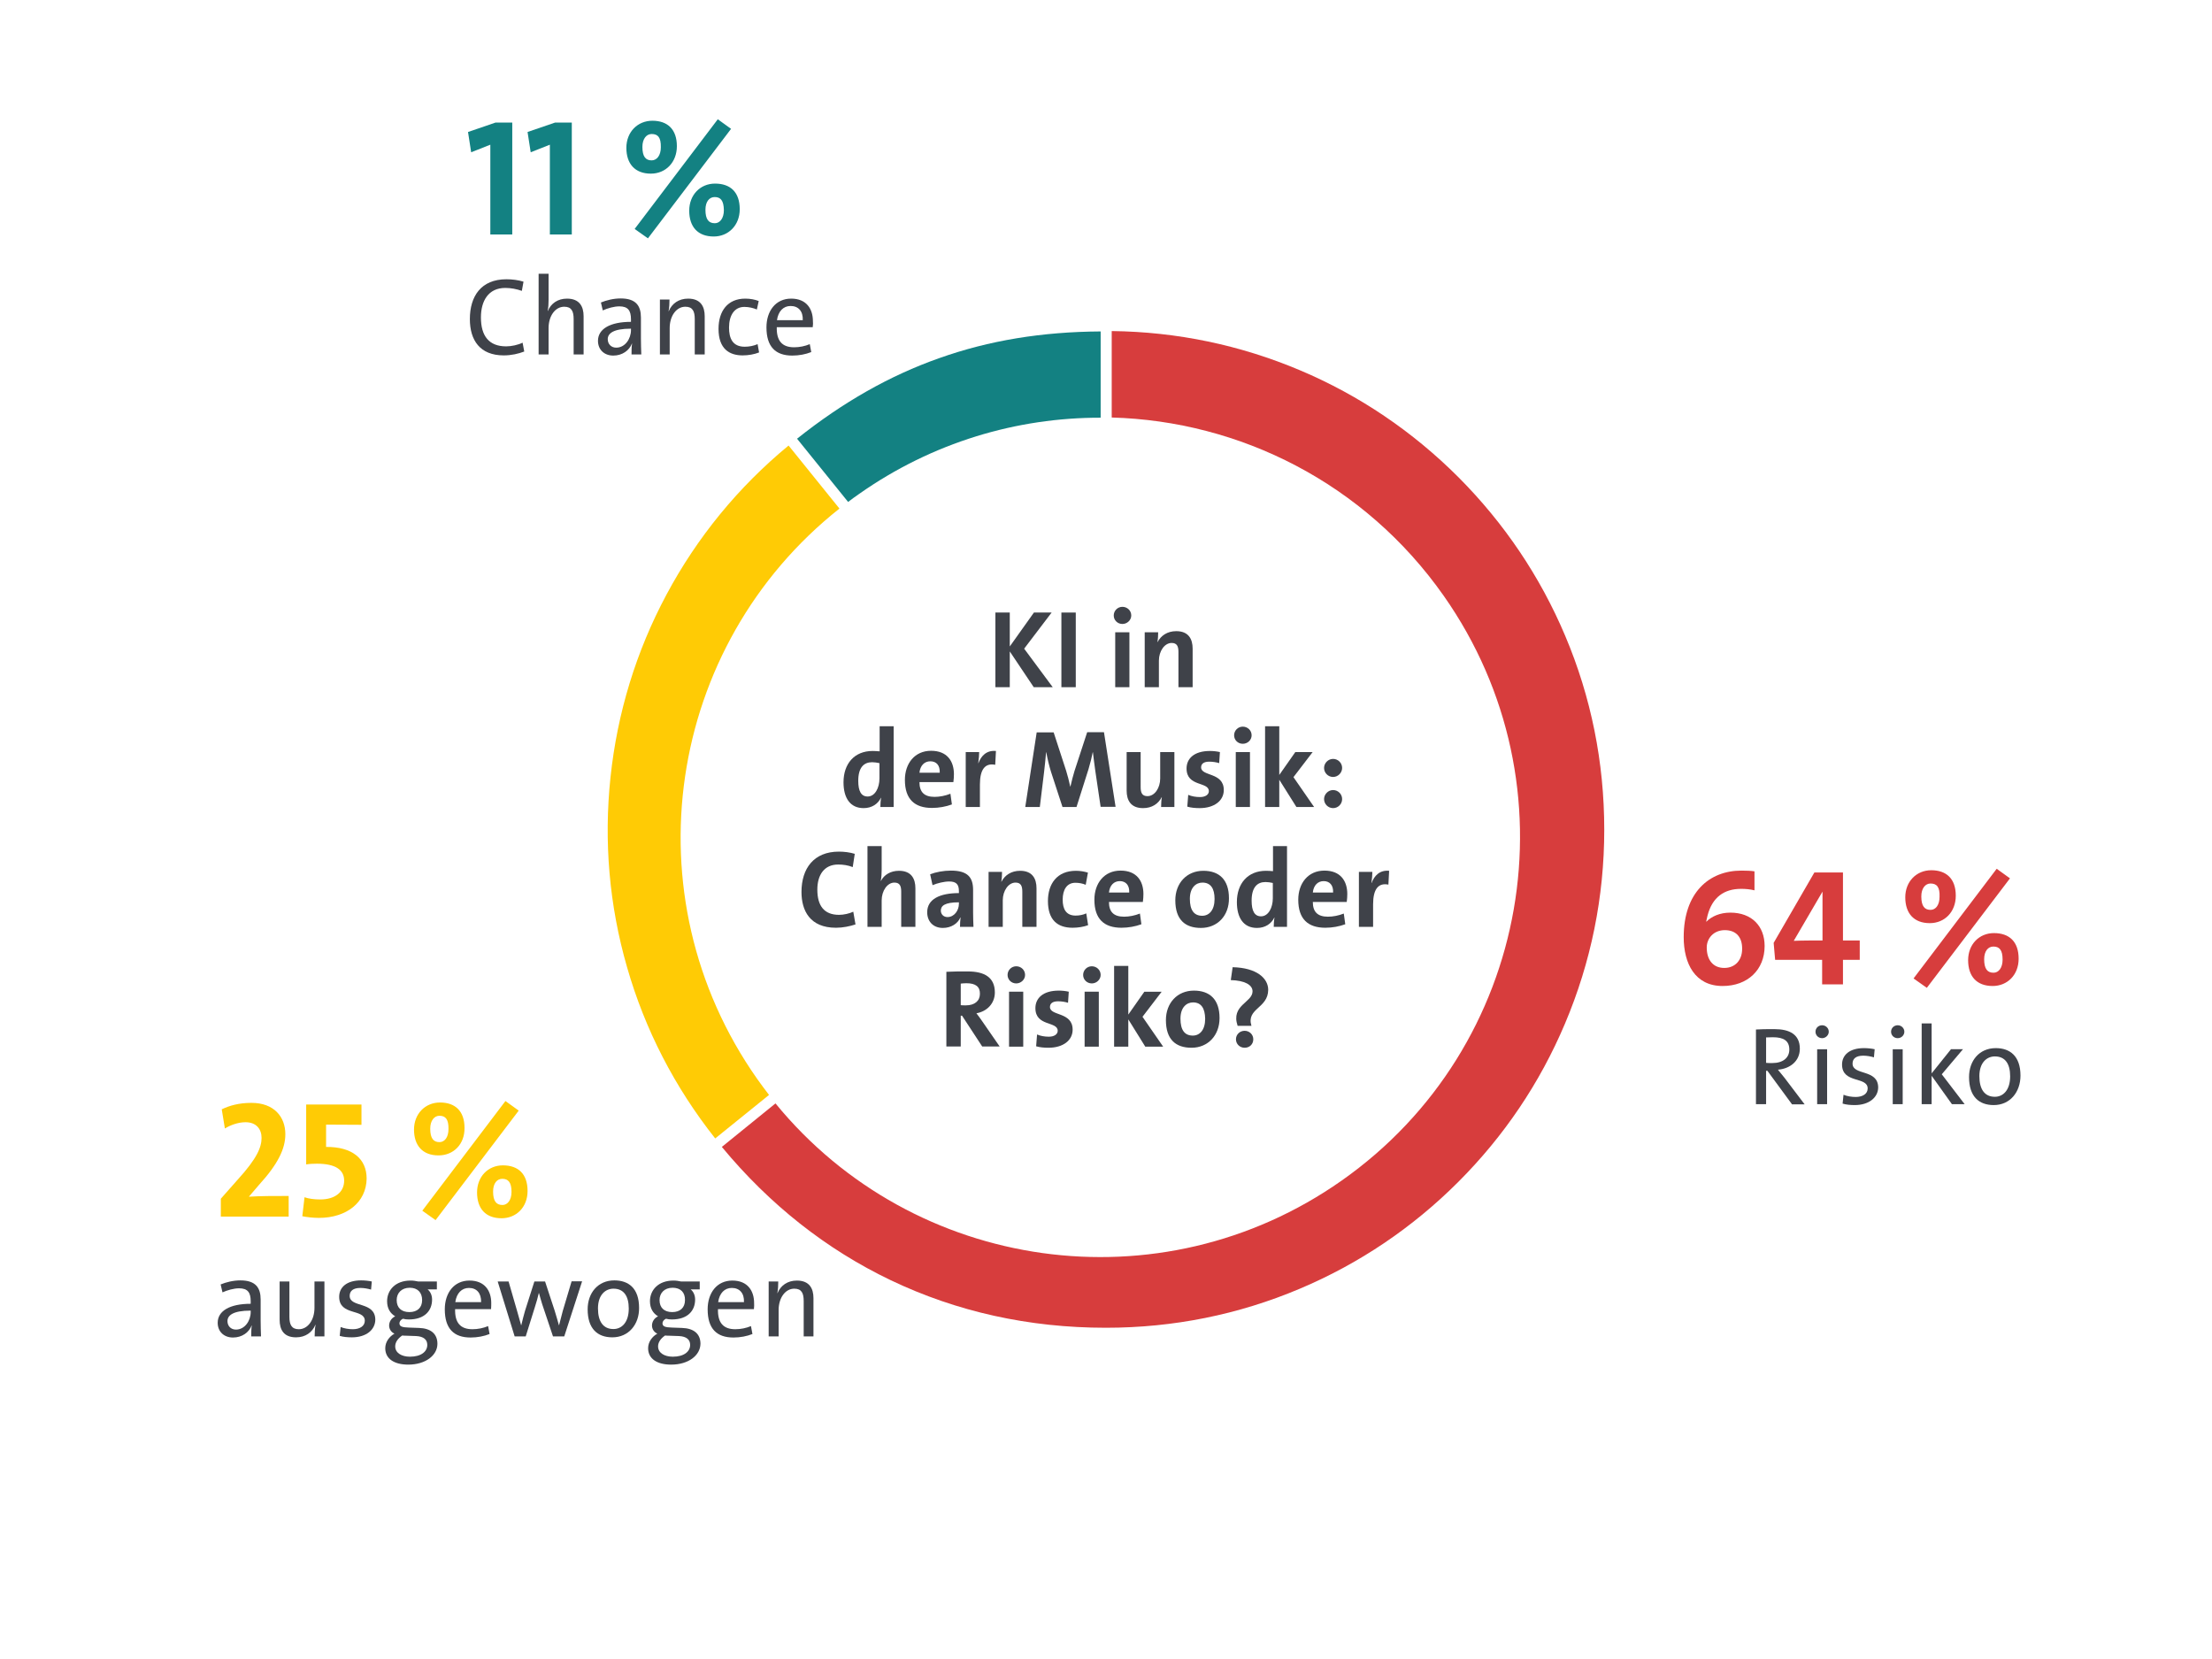 <?xml version="1.0" encoding="UTF-8"?> <svg xmlns="http://www.w3.org/2000/svg" xmlns:xlink="http://www.w3.org/1999/xlink" version="1.1" x="0px" y="0px" viewBox="0 0 1200 900" style="enable-background:new 0 0 1200 900;" xml:space="preserve"> <style type="text/css"> .st0{fill:#FFFFFF;} .st1{fill:#D8DBE1;} .st2{fill:#614E8B;} .st3{clip-path:url(#SVGID_00000021809933455669193570000011755133606963787656_);} .st4{opacity:0.1;} .st5{fill:#676F7E;} .st6{clip-path:url(#SVGID_00000050641633210637106170000015781924055285491364_);} .st7{fill:#138182;} .st8{clip-path:url(#SVGID_00000173847546603590785670000017650064758039824052_);} .st9{fill:#3F4249;} .st10{clip-path:url(#SVGID_00000006699177137084929040000001990589125658500790_);} .st11{fill:none;stroke:#138182;stroke-width:9.242;stroke-miterlimit:10;} .st12{fill:none;stroke:#614E8B;stroke-width:7.701;stroke-miterlimit:10;} .st13{fill:#06B3FF;} .st14{stroke:#000000;stroke-width:0.404;stroke-miterlimit:10;} .st15{fill:#808080;stroke:#000000;stroke-width:0.5;stroke-miterlimit:10;} .st16{fill:#DFDFDF;stroke:#000000;stroke-width:0.5;stroke-miterlimit:10;} .st17{stroke:#000000;stroke-width:0.5;stroke-miterlimit:10;} .st18{fill:#FFCB05;} .st19{fill:#D73D3D;} .st20{fill:none;stroke:#3F4249;stroke-width:2;stroke-miterlimit:10;} .st21{opacity:0.89;fill:#D73D3D;} .st22{fill:none;} .st23{opacity:0.4;} .st24{fill:none;stroke:#FFCB05;stroke-width:10.315;stroke-miterlimit:10;} .st25{opacity:0.2;} .st26{clip-path:url(#SVGID_00000050661736538639451610000000920030728113597871_);} .st27{fill:#E80C20;} .st28{fill:#002A94;} .st29{fill:#CF004C;} .st30{clip-path:url(#SVGID_00000004511494948169514030000012399629838293476748_);} .st31{fill:#FFCC00;} .st32{fill:#FF0000;} .st33{fill-rule:evenodd;clip-rule:evenodd;fill:#FFFFFF;} .st34{fill-rule:evenodd;clip-rule:evenodd;} .st35{fill:#EF0000;} .st36{fill-rule:evenodd;clip-rule:evenodd;fill:#CC0000;} .st37{fill-rule:evenodd;clip-rule:evenodd;fill:none;stroke:#D6D6D6;stroke-width:1.346;stroke-miterlimit:3.864;} .st38{fill:#CC0000;} .st39{clip-path:url(#SVGID_00000173874958194083363860000011624281899492960133_);} .st40{clip-path:url(#SVGID_00000080194504381520002080000016599306271103580553_);} .st41{fill-rule:evenodd;clip-rule:evenodd;fill:none;stroke:#D6D6D6;stroke-width:1.156;stroke-miterlimit:3.864;} </style> <g id="Ebene_3"> <rect x="-25" y="-18.8" class="st0" width="1250" height="937.5"></rect> </g> <g id="Screenshots"> </g> <g id="Kommentare"> <g> <g> <g> <path class="st14" d="M551.1,692.2L551.1,692.2c-0.1,0-0.2-0.1-0.2-0.2c0-0.1,0.1-0.2,0.2-0.2c0.1,0,0.2,0.1,0.2,0.2 C551.3,692.1,551.2,692.2,551.1,692.2L551.1,692.2L551.1,692.2c0.1,0,0.2-0.1,0.2-0.2c0-0.1-0.1-0.2-0.2-0.2 c-0.1,0-0.2,0.1-0.2,0.2C550.9,692.1,551,692.2,551.1,692.2L551.1,692.2z"></path> </g> </g> </g> <g> <g> <g> <g> <path class="st15" d="M348.7,432.1L348.7,432.1C348.7,432,348.7,432,348.7,432.1L348.7,432.1L348.7,432.1z"></path> </g> </g> <g> <g> <path class="st16" d="M348.7,432.1L348.7,432.1C348.7,432,348.7,432.1,348.7,432.1C348.7,432.1,348.7,432.1,348.7,432.1 C348.7,432.1,348.7,432.1,348.7,432.1L348.7,432.1z"></path> </g> </g> <g> <g> <path class="st17" d="M348.7,432.1L348.7,432.1C348.7,432,348.7,432,348.7,432.1L348.7,432.1z"></path> </g> </g> </g> <g> <g> </g> <g> </g> <g> </g> </g> </g> <g> <g> <path class="st18" d="M361.6,322.5c-16.5,30.8-26.7,64.2-30.4,99.1c-3.7,34.9-0.7,69.6,9,103.2c9.7,33.8,25.8,65,47.8,92.8 l29.2-23.6c-2.2-2.9-4.4-5.8-6.5-8.8c-69.8-99.3-49.2-234.9,44.7-309.3l-27.6-34.2C400.4,264.3,378.2,291.5,361.6,322.5z"></path> <path class="st19" d="M483.2,694.5c35.8,17.1,75,25.8,116.6,25.8h0.1h0.1c36.5,0,71.9-7.1,105.2-21.2 c32.2-13.6,61.1-33.1,85.9-57.9c24.8-24.8,44.3-53.7,57.9-85.9c14.1-33.3,21.3-68.7,21.3-105.2c0-36.5-7.1-71.9-21.2-105.2 c-13.6-32.2-33.1-61.1-57.9-86c-24.8-24.8-53.7-44.4-85.9-58c-32.4-13.7-66.8-20.9-102.2-21.3l0,46.9 c69.4,1.9,137.1,35.5,180.1,96.7c72.3,102.9,47.5,245-55.4,317.3c-98.3,69.1-232.2,49.6-307.1-41.9l-29.1,23.6 C417.5,653.5,448.3,677.8,483.2,694.5z"></path> <path class="st7" d="M509.5,194.3c-26.9,9.5-52.1,23.8-77.1,43.7l27.7,34.3c1.9-1.5,3.9-2.9,5.9-4.3 c39.9-28.1,85.8-41.5,131.1-41.4l0-46.8C565.2,180,536.5,184.7,509.5,194.3z"></path> </g> <g> <path class="st9" d="M560.8,372.8l-13-19.4v19.4H540v-40.5h7.8v18.4l13.1-18.4h9.6l-14.9,19.6l15.5,20.9H560.8z"></path> <path class="st9" d="M575.8,372.8v-40.5h7.8v40.5H575.8z"></path> <path class="st9" d="M608.9,338.5c-2.6,0-4.7-2-4.7-4.6s2.1-4.7,4.7-4.7s4.8,2,4.8,4.7C613.7,336.4,611.5,338.5,608.9,338.5z M605,372.8V343h7.7v29.8H605z"></path> <path class="st9" d="M639.3,372.8v-19.1c0-3.1-0.8-4.9-3.7-4.9c-3.8,0-6.9,4.4-6.9,9.6v14.4H621V343h7.3c0,1.4-0.1,3.8-0.4,5.3 h0.1c1.8-3.5,5.3-5.9,10.1-5.9c6.7,0,8.9,4.3,8.9,9.5v20.9H639.3z"></path> <path class="st9" d="M477.6,437.8c0-1.4,0.1-3.4,0.4-5h-0.1c-1.6,3.3-4.9,5.6-9.4,5.6c-7.3,0-10.9-5.5-10.9-14 c0-10.1,5.9-17,15.8-17c1.3,0,2.5,0.1,3.8,0.2V394h7.6v43.8H477.6z M477.1,414c-1.4-0.3-2.7-0.5-4-0.5c-4.4,0-7.5,2.8-7.5,10.1 c0,5.6,1.6,8.5,5.1,8.5c4,0,6.4-4.7,6.4-9.8V414z"></path> <path class="st9" d="M517.2,424.3h-18.4c0,5.3,2.5,8,8.2,8c2.8,0,5.8-0.6,8.6-1.7l0.8,5.8c-3.2,1.2-7.1,1.9-10.8,1.9 c-9.4,0-14.7-4.7-14.7-15.2c0-8.9,5.3-15.8,14.2-15.8c8.7,0,12.4,5.6,12.4,12.7C517.5,421.2,517.4,423,517.2,424.3z M504.7,413 c-3.2,0-5.5,2.3-5.9,6.2h11C510,415.2,508,413,504.7,413z"></path> <path class="st9" d="M539.9,414.9c-5.5-1.1-8.3,2.5-8.3,10.7v12.2h-7.7V408h7.3c0,1.5-0.2,3.9-0.5,6h0.1c1.4-3.8,4.3-7.1,9.5-6.6 L539.9,414.9z"></path> <path class="st9" d="M597.1,437.8l-2.9-19.6c-0.5-3.7-1-7.3-1.3-10.1h-0.1c-0.5,2.6-1.3,5.9-2.3,9.2l-6.5,20.5h-7.6l-6.2-19 c-1.1-3.5-2-7.4-2.6-10.7h-0.1c-0.3,3.6-0.7,7.3-1.1,10.8l-2.3,18.9h-7.9l6.2-40.5h9.2l6.8,20.9c0.7,2.2,1.6,5.7,2.2,8.5h0.1 c0.7-3.1,1.5-6.1,2.2-8.4l6.9-21.1h9.1l6.3,40.5H597.1z"></path> <path class="st9" d="M629.9,437.8c0-1.4,0.1-3.8,0.4-5.3h-0.1c-1.8,3.5-5.2,5.9-10.1,5.9c-6.7,0-8.9-4.3-8.9-9.5V408h7.6V427 c0,3.1,0.8,4.9,3.7,4.9c3.9,0,6.9-4.4,6.9-9.6V408h7.7v29.8H629.9z"></path> <path class="st9" d="M650.8,438.4c-2.3,0-4.7-0.2-6.7-0.8l0.5-6.4c1.8,0.8,4.1,1.2,6.4,1.2c2.9,0,4.8-1.3,4.8-3.2 c0-5.3-12.1-2.2-12.1-12.3c0-5.3,4-9.5,12.7-9.5c1.7,0,3.7,0.2,5.4,0.6l-0.4,6c-1.6-0.5-3.5-0.8-5.4-0.8c-3,0-4.4,1.2-4.4,3.1 c0,5,12.3,2.5,12.3,12.3C663.9,434.4,658.7,438.4,650.8,438.4z"></path> <path class="st9" d="M674.2,403.5c-2.6,0-4.7-2-4.7-4.6s2.1-4.7,4.7-4.7s4.8,2,4.8,4.7C679,401.4,676.9,403.5,674.2,403.5z M670.4,437.8V408h7.7v29.8H670.4z"></path> <path class="st9" d="M703.3,437.8L694,423v14.8h-7.7V394h7.7v26.4l8.7-12.4h9.4l-10.4,13.6l11.2,16.2H703.3z"></path> <path class="st9" d="M723.2,421.5c-2.7,0-4.9-2.2-4.9-4.9c0-2.6,2.2-4.9,4.9-4.9c2.7,0,4.9,2.2,4.9,4.9 C728.1,419.2,725.9,421.5,723.2,421.5z M723.2,438.4c-2.7,0-4.9-2.2-4.9-4.9c0-2.6,2.2-4.9,4.9-4.9c2.7,0,4.9,2.2,4.9,4.9 C728.1,436.2,725.9,438.4,723.2,438.4z"></path> <path class="st9" d="M453.5,503.3c-14.2,0-18.7-9.4-18.7-19.4c0-12.8,6.7-21.9,20.3-21.9c2.9,0,6,0.4,8.6,1.2l-1.1,7.2 c-2.5-1-5.2-1.4-7.9-1.4c-7.6,0-11.3,5.7-11.3,13.6c0,8.8,3.7,13.7,11.8,13.7c2.5,0,5.6-0.7,7.7-1.7l1.2,6.9 C461,502.5,457.3,503.3,453.5,503.3z"></path> <path class="st9" d="M488.9,502.8v-19.1c0-3.1-0.8-4.9-3.7-4.9c-3.8,0-6.9,4.4-6.9,9.7v14.3h-7.7V459h7.7v12.8 c0,1.8-0.1,4.3-0.5,6.1h0.1c1.7-3.3,5.2-5.5,9.8-5.5c6.7,0,8.9,4.3,8.9,9.5v20.9H488.9z"></path> <path class="st9" d="M520.8,502.8c0-1.7,0.1-3.5,0.3-5l-0.1-0.1c-1.4,3.4-5.1,5.7-9.5,5.7c-5.4,0-8.5-3.7-8.5-8.5 c0-7.1,6.8-10.4,17.2-10.4v-1.1c0-3.6-1.4-5.2-5.3-5.2c-2.7,0-6.4,0.9-9,2l-1.3-5.9c3-1.2,7.3-2,11.3-2c9.2,0,12,3.8,12,10.5 v12.3c0,2.4,0.1,5.2,0.2,7.7H520.8z M520.2,489.5c-7.7,0-9.8,1.9-9.8,4.5c0,1.9,1.4,3.5,3.6,3.5c3.7,0,6.2-3.6,6.2-7.2V489.5z"></path> <path class="st9" d="M554.6,502.8v-19.1c0-3.1-0.8-4.9-3.7-4.9c-3.8,0-6.9,4.4-6.9,9.6v14.4h-7.7V473h7.3c0,1.4-0.1,3.8-0.4,5.3 h0.1c1.8-3.5,5.3-5.9,10.1-5.9c6.7,0,8.9,4.3,8.9,9.5v20.9H554.6z"></path> <path class="st9" d="M581.9,503.3c-8.3,0-13.4-4.3-13.4-14.5c0-9.3,4.9-16.4,15.2-16.4c2.3,0,4.6,0.4,6.5,1L589,480 c-1.6-0.7-3.6-1.1-5.6-1.1c-4.6,0-6.9,3.7-6.9,9.2c0,5.1,1.9,8.6,7,8.6c2,0,4.1-0.4,5.8-1.2l1,6.4 C587.9,502.8,584.8,503.3,581.9,503.3z"></path> <path class="st9" d="M620,489.3h-18.4c0,5.3,2.5,8,8.2,8c2.8,0,5.8-0.6,8.6-1.7l0.8,5.8c-3.2,1.2-7.1,1.9-10.8,1.9 c-9.4,0-14.7-4.7-14.7-15.2c0-8.9,5.3-15.8,14.2-15.8c8.7,0,12.4,5.6,12.4,12.7C620.3,486.2,620.2,488,620,489.3z M607.5,478 c-3.2,0-5.5,2.3-5.9,6.2h11C612.8,480.2,610.7,478,607.5,478z"></path> <path class="st9" d="M651.5,503.4c-8.5,0-13.9-4.4-13.9-15c0-9.3,6.2-16,15.2-16c8.5,0,13.9,4.7,13.9,14.9 C666.8,496.7,660.5,503.4,651.5,503.4z M652.3,478.8c-3.4,0-6.8,2.6-6.8,8.8c0,6.1,2.2,9.2,6.7,9.2c3.8,0,6.7-3.1,6.7-9.1 C658.9,482,656.8,478.8,652.3,478.8z"></path> <path class="st9" d="M691,502.8c0-1.4,0.1-3.4,0.4-5h-0.1c-1.6,3.3-4.9,5.6-9.4,5.6c-7.3,0-10.9-5.5-10.9-14 c0-10.1,5.9-17,15.8-17c1.3,0,2.5,0.1,3.8,0.2V459h7.6v43.8H691z M690.5,479c-1.4-0.3-2.7-0.5-4-0.5c-4.4,0-7.5,2.8-7.5,10.1 c0,5.6,1.6,8.5,5.1,8.5c4,0,6.4-4.7,6.4-9.8V479z"></path> <path class="st9" d="M730.6,489.3h-18.4c0,5.3,2.5,8,8.2,8c2.8,0,5.8-0.6,8.6-1.7l0.8,5.8c-3.2,1.2-7.1,1.9-10.8,1.9 c-9.4,0-14.7-4.7-14.7-15.2c0-8.9,5.3-15.8,14.2-15.8c8.7,0,12.4,5.6,12.4,12.7C730.9,486.2,730.8,488,730.6,489.3z M718.1,478 c-3.2,0-5.5,2.3-5.9,6.2h11C723.4,480.2,721.3,478,718.1,478z"></path> <path class="st9" d="M753.2,479.9c-5.5-1.1-8.3,2.5-8.3,10.7v12.2h-7.7V473h7.3c0,1.5-0.2,3.9-0.5,6h0.1c1.4-3.8,4.3-7.1,9.5-6.6 L753.2,479.9z"></path> <path class="st9" d="M532.9,567.8L521.9,551h-0.7v16.7h-7.8v-40.5c3.2-0.2,7-0.2,11.6-0.2c8.9,0,14.7,3.1,14.7,11.4 c0,6-4.3,10.3-10,11.3c1.1,1.5,2.3,3,3.2,4.4l9.4,13.6H532.9z M524.3,533.4c-1.1,0-2.3,0.1-3.1,0.2v11.7c0.5,0.1,1.6,0.1,2.8,0.1 c4.7,0,7.6-2.4,7.6-6.2C531.7,535.3,529.3,533.4,524.3,533.4z"></path> <path class="st9" d="M551.3,533.5c-2.6,0-4.7-2-4.7-4.6s2.1-4.7,4.7-4.7s4.8,2,4.8,4.7C556.1,531.4,553.9,533.5,551.3,533.5z M547.4,567.8V538h7.7v29.8H547.4z"></path> <path class="st9" d="M568.8,568.4c-2.3,0-4.7-0.2-6.7-0.8l0.5-6.4c1.8,0.8,4.1,1.2,6.4,1.2c2.9,0,4.8-1.3,4.8-3.2 c0-5.3-12.1-2.2-12.1-12.3c0-5.3,4-9.5,12.7-9.5c1.7,0,3.7,0.2,5.4,0.6l-0.4,6c-1.6-0.5-3.5-0.8-5.4-0.8c-3,0-4.4,1.2-4.4,3.1 c0,5,12.3,2.5,12.3,12.3C581.9,564.4,576.7,568.4,568.8,568.4z"></path> <path class="st9" d="M592.3,533.5c-2.6,0-4.7-2-4.7-4.6s2.1-4.7,4.7-4.7s4.8,2,4.8,4.7C597.1,531.4,594.9,533.5,592.3,533.5z M588.4,567.8V538h7.7v29.8H588.4z"></path> <path class="st9" d="M621.3,567.8l-9.2-14.8v14.8h-7.7V524h7.7v26.4l8.7-12.4h9.4l-10.4,13.6l11.2,16.2H621.3z"></path> <path class="st9" d="M646.4,568.4c-8.5,0-13.9-4.4-13.9-15c0-9.3,6.2-16,15.2-16c8.5,0,13.9,4.7,13.9,14.9 C661.6,561.7,655.3,568.4,646.4,568.4z M647.2,543.8c-3.4,0-6.8,2.6-6.8,8.8c0,6.1,2.2,9.2,6.7,9.2c3.8,0,6.7-3.1,6.7-9.1 C653.7,547,651.7,543.8,647.2,543.8z"></path> <path class="st9" d="M678.9,556.5h-7.5c-3.8-11.3,8.1-12.6,8.1-18.7c0-3.6-4.4-5.9-11.8-6.1l1-7c13.2,0.3,19.3,6.1,19.3,12.3 C687.9,547.1,676,547,678.9,556.5z M675.2,568.4c-2.6,0-4.7-2-4.7-4.6c0-2.5,2-4.6,4.7-4.6c2.6,0,4.7,2,4.7,4.6 C679.9,566.5,677.9,568.4,675.2,568.4z"></path> </g> </g> <g> <path class="st7" d="M266,127.3V78.5l-10.4,4.1l-1.7-11l14.9-5.1h9.1v60.7H266z"></path> <path class="st7" d="M298.3,127.3V78.5l-10.4,4.1l-1.7-11l14.9-5.1h9.1v60.7H298.3z"></path> <path class="st7" d="M353.1,94.2c-8.7,0-13.3-5.4-13.3-14s6.1-14.7,14.1-14.7c8.2,0,13.3,4.6,13.3,13.8 C367.2,88.1,361.1,94.2,353.1,94.2z M351.5,129.3l-7.2-5.1l45.1-59.5l7.2,5.2L351.5,129.3z M353.5,72.7c-2.8,0-5,2.6-5,7 c0,5.3,1.8,7.3,5,7.3c2.8,0,5-2.6,5-7.1C358.6,74.5,356.9,72.7,353.5,72.7z M387.2,128.3c-8.7,0-13.3-5.3-13.3-14 c0-8.6,6-14.7,14-14.7c8.3,0,13.4,4.6,13.4,13.9C401.3,122.3,395.1,128.3,387.2,128.3z M387.7,106.9c-2.9,0-5,2.5-5,6.9 c0,5.3,1.8,7.3,5.1,7.3c2.7,0,4.9-2.6,4.9-7.1C392.6,108.7,390.9,106.9,387.7,106.9z"></path> <path class="st9" d="M273.3,192.8c-13,0-18.4-8.3-18.4-19.7c0-12.4,6.1-21.6,19.8-21.6c3.1,0,6.4,0.4,9.3,1.3l-0.9,5 c-2.8-1-5.9-1.6-9-1.6c-9.2,0-13.2,7.1-13.2,16c0,10,4.3,15.7,13.7,15.7c2.9,0,6.5-0.8,8.9-2l0.9,4.8 C281.3,191.9,277.4,192.8,273.3,192.8z"></path> <path class="st9" d="M311.2,192.3v-19.2c0-4.2-1.1-6.7-5.1-6.7c-4.9,0-8.5,5-8.5,11.6v14.3h-5.4v-43.8h5.4v14.2 c0,1.9-0.1,4.3-0.5,5.9l0.1,0.1c1.7-4.1,5.4-6.7,10.4-6.7c6.8,0,9,4.3,9,9.5v20.8H311.2z"></path> <path class="st9" d="M342.6,192.3c0-2.1,0-4.3,0.3-5.9h-0.1c-1.4,3.7-5.2,6.5-10.1,6.5c-4.9,0-8.3-3.2-8.3-8 c0-6.4,6.5-10.3,17.9-10.3v-1.4c0-4.7-1.6-7-6.3-7c-2.8,0-6.4,1-9,2.2l-1-4.3c2.9-1.2,6.8-2.2,10.7-2.2c8.3,0,11,4,11,10.4v11.4 c0,2.8,0.1,6,0.2,8.6H342.6z M342.3,178.3c-9.8,0-12.6,2.7-12.6,5.7c0,2.6,1.8,4.6,4.6,4.6c4.8,0,8-4.8,8-9.5V178.3z"></path> <path class="st9" d="M376.9,192.3v-19.2c0-4.2-1.1-6.7-5.1-6.7c-4.9,0-8.5,5-8.5,11.6v14.3H358v-29.8h5.2c0,1.8-0.1,4.5-0.5,6.3 h0.1c1.7-4.1,5.4-6.8,10.5-6.8c6.8,0,9,4.3,9,9.5v20.8H376.9z"></path> <path class="st9" d="M402.9,192.8c-7.1,0-13.1-3.4-13.1-14.4c0-9.6,4.9-16.4,14.5-16.4c2.7,0,5.3,0.5,7.3,1.3l-1,4.6 c-1.9-0.8-4.3-1.4-6.8-1.4c-5.4,0-8.3,4.6-8.3,11.2c0,5.8,1.9,10.4,8.5,10.4c2.5,0,4.9-0.5,7-1.4l0.8,4.5 C409.3,192.2,406,192.8,402.9,192.8z"></path> <path class="st9" d="M440.9,177.5h-19.5c-0.2,7.4,2.9,10.9,9.4,10.9c2.9,0,5.9-0.6,8.5-1.7l0.8,4.3c-3,1.2-6.6,1.9-10.3,1.9 c-9.1,0-14-4.8-14-15.3c0-8.9,5-15.6,13.4-15.6c8.3,0,11.8,5.6,11.8,12.2C441.1,174.9,441.1,176.3,440.9,177.5z M428.9,166 c-3.9,0-6.7,2.8-7.4,7.7h14C435.7,168.8,433.1,166,428.9,166z"></path> </g> <g> <path class="st19" d="M934.5,534.9c-15,0-21.1-12.2-21.1-26.5c0-24.2,13.8-36.1,31.3-36.1c3,0,5.4,0.1,7.1,0.4v10.3 c-2.5-0.6-4.8-0.8-7.3-0.8c-9,0-15.6,4.4-18.2,14.6c-0.3,1.2-0.5,2.3-0.7,3.1l0.1,0.1c2.8-2.8,7.2-4.9,13-4.9 c11.6,0,18.6,7.3,18.6,18.1C957.3,526.2,948,534.9,934.5,534.9z M935.7,504.6c-6,0-9.8,4.4-9.8,9.4c0,6.7,3.4,11.1,9.5,11.1 c5.9,0,9.7-4.2,9.7-10.3C945.2,508.6,942,504.6,935.7,504.6z"></path> <path class="st19" d="M999.8,520.6V534h-11.3v-13.3H963l-0.8-9.2l22.1-38.2h15.5v36.9h9.1v10.5H999.8z M988.7,483.7L988.7,483.7 l-15.6,26.7c4-0.2,12.7-0.2,15.6-0.2V483.7z"></path> <path class="st19" d="M1046.9,500.8c-8.7,0-13.3-5.4-13.3-14s6.1-14.7,14.1-14.7c8.2,0,13.3,4.6,13.3,13.8 C1061,494.8,1054.9,500.8,1046.9,500.8z M1045.3,535.9l-7.2-5.1l45.1-59.5l7.2,5.2L1045.3,535.9z M1047.3,479.3c-2.8,0-5,2.6-5,7 c0,5.3,1.8,7.3,5,7.3c2.8,0,4.9-2.6,4.9-7.1C1052.4,481.2,1050.7,479.3,1047.3,479.3z M1081,534.9c-8.7,0-13.3-5.3-13.3-14 c0-8.6,6-14.7,14-14.7c8.3,0,13.4,4.6,13.4,13.9C1095.1,529,1088.9,534.9,1081,534.9z M1081.4,513.5c-2.9,0-5,2.5-5,6.9 c0,5.3,1.8,7.3,5.1,7.3c2.7,0,4.9-2.6,4.9-7.1C1086.4,515.4,1084.7,513.5,1081.4,513.5z"></path> <path class="st9" d="M972.1,599l-13.3-18.1h-0.7V599h-5.5v-40.5c2.8-0.2,5.7-0.2,10.1-0.2c8,0,13.7,2.8,13.7,10.6 c0,6.9-5.5,10.9-11.9,11.4c1.2,1.4,2.5,3,3.5,4.3l11,14.5H972.1z M961.8,562.7c-1.4,0-2.6,0.1-3.7,0.1v13.8 c0.6,0.1,1.8,0.1,3.4,0.1c5.8,0,9.2-2.9,9.2-7.3C970.7,564.6,967.6,562.7,961.8,562.7z"></path> <path class="st9" d="M988.5,563.2c-2,0-3.6-1.5-3.6-3.5s1.6-3.5,3.6-3.5c2,0,3.6,1.6,3.6,3.5C992.1,561.6,990.4,563.2,988.5,563.2 z M985.8,599v-29.8h5.4V599H985.8z"></path> <path class="st9" d="M1006.2,599.5c-2.3,0-4.7-0.2-6.6-0.8l0.5-4.8c1.9,0.8,4.4,1.2,6.6,1.2c3.8,0,6.5-1.7,6.5-4.6 c0-6.7-13.9-2.5-13.9-13c0-5.1,4-8.9,11.9-8.9c1.8,0,4,0.2,5.8,0.6l-0.4,4.4c-1.7-0.5-3.8-0.9-5.8-0.9c-4,0-5.8,1.7-5.8,4.3 c0,6.6,13.9,2.8,13.9,13C1018.8,595.4,1013.9,599.5,1006.2,599.5z"></path> <path class="st9" d="M1029.5,563.2c-2,0-3.6-1.5-3.6-3.5s1.6-3.5,3.6-3.5s3.6,1.6,3.6,3.5C1033.1,561.6,1031.5,563.2,1029.5,563.2 z M1026.8,599v-29.8h5.4V599H1026.8z"></path> <path class="st9" d="M1058.9,599l-11-15.4V599h-5.4v-43.8h5.4v27.1l10.5-13.1h6.5l-11.5,13.6l12.4,16.2H1058.9z"></path> <path class="st9" d="M1081.6,599.5c-8.1,0-13.4-4.7-13.4-15.2c0-8.8,5.5-15.7,14.5-15.7c7.6,0,13.4,4.2,13.4,14.9 C1096.1,592.5,1090.4,599.5,1081.6,599.5z M1082.2,573.1c-4.3,0-8.4,3.3-8.4,10.7c0,7.2,2.9,11.2,8.4,11.2c4.4,0,8.3-3.5,8.3-11.1 C1090.5,577.1,1087.8,573.1,1082.2,573.1z"></path> </g> <g> <path class="st18" d="M119.8,660v-9.7l9.1-10.3c10.6-11.6,13-17.7,13-22.7c0-4.8-2.9-8.5-8.7-8.5c-3.9,0-8.1,1.5-11.2,3.4 l-1.7-10.4c4.1-2,9.3-3.5,16.1-3.5c12.3,0,18.4,7.6,18.4,17c0,7.9-4,16.2-14.3,27.5l-5.4,6.3v0.1c6.3-0.4,13.3-0.4,21.5-0.4V660 H119.8z"></path> <path class="st18" d="M173,660.7c-3,0-6.6-0.4-9-0.9l1.2-10.3c2.2,0.8,5.3,1.2,8.5,1.2c8.2,0,13-4.1,13-10.2 c0-5.9-4.7-9.2-14.8-9.2c-2,0-4.1,0.1-5.8,0.4v-32.5h30v11l-19.2-0.1v12.1c14.1-0.1,22,6.3,22,17.2 C198.7,652.3,188,660.7,173,660.7z"></path> <path class="st18" d="M237.9,626.8c-8.7,0-13.3-5.4-13.3-14s6.1-14.7,14.1-14.7c8.2,0,13.3,4.6,13.3,13.8 C252.1,620.8,246,626.8,237.9,626.8z M236.3,661.9l-7.2-5.1l45.1-59.5l7.2,5.2L236.3,661.9z M238.4,605.3c-2.8,0-5,2.6-5,7 c0,5.3,1.8,7.3,5,7.3c2.8,0,4.9-2.6,4.9-7.1C243.4,607.2,241.7,605.3,238.4,605.3z M272.1,660.9c-8.7,0-13.3-5.3-13.3-14 c0-8.6,6-14.7,14-14.7c8.3,0,13.4,4.6,13.4,13.9C286.2,655,280,660.9,272.1,660.9z M272.5,639.5c-2.9,0-5,2.5-5,6.9 c0,5.3,1.8,7.3,5.1,7.3c2.7,0,4.9-2.6,4.9-7.1C277.5,641.4,275.7,639.5,272.5,639.5z"></path> <path class="st9" d="M136.3,725c0-2.1,0-4.3,0.3-5.9h-0.1c-1.4,3.7-5.2,6.5-10.1,6.5s-8.3-3.2-8.3-8c0-6.4,6.5-10.3,17.9-10.3 v-1.4c0-4.7-1.6-7-6.3-7c-2.8,0-6.4,1-9,2.2l-1-4.3c2.9-1.2,6.8-2.2,10.7-2.2c8.3,0,11,4,11,10.4v11.4c0,2.8,0.1,6,0.2,8.6H136.3z M136,711c-9.8,0-12.6,2.7-12.6,5.7c0,2.6,1.8,4.6,4.6,4.6c4.8,0,8-4.8,8-9.5V711z"></path> <path class="st9" d="M170.7,725c0-1.8,0.1-4.5,0.5-6.3h-0.1c-1.7,4.1-5.4,6.8-10.5,6.8c-6.8,0-8.9-4.3-8.9-9.5v-20.8h5.3v19.2 c0,4.2,1.2,6.7,5.1,6.7c4.9,0,8.5-5,8.5-11.6v-14.3h5.4V725H170.7z"></path> <path class="st9" d="M190.9,725.5c-2.3,0-4.7-0.2-6.6-0.8l0.5-4.8c1.9,0.8,4.4,1.2,6.6,1.2c3.8,0,6.5-1.7,6.5-4.6 c0-6.7-13.9-2.5-13.9-13c0-5.1,4-8.9,11.9-8.9c1.8,0,4,0.2,5.8,0.6l-0.4,4.4c-1.7-0.5-3.8-0.9-5.8-0.9c-4,0-5.8,1.7-5.8,4.3 c0,6.6,13.9,2.8,13.9,13C203.5,721.4,198.7,725.5,190.9,725.5z"></path> <path class="st9" d="M221.5,740.3c-7.7,0-12.5-3.2-12.5-8.9c0-3.5,2.3-6.4,5-7.9c-1.8-0.8-2.9-2.5-2.9-4.4c0-2.1,1.3-4.1,3.3-5 c-2.7-1.6-4.4-4.3-4.4-8.2c0-6,4.5-11.2,12.7-11.2c1.6,0,2.7,0.2,4.2,0.5h10.1v4.3H232c1.5,1.2,2.4,3.2,2.4,5.5 c0,6.1-4.1,10.8-12.6,10.8c-1.2,0-2.1-0.1-3.2-0.4c-1.3,0.6-1.9,1.6-1.9,2.5c0,1.7,1.5,2.2,5.1,2.3l5.5,0.2c6.4,0.2,10,3.2,10,8.6 C237.3,735.3,230.8,740.3,221.5,740.3z M225.7,724.8l-5.8-0.2c-0.5,0-1.3,0-1.7-0.1c-2.3,1.6-3.8,3.6-3.8,5.9c0,3.5,3.4,5.6,8,5.6 c6.1,0,9.4-2.8,9.4-6.4C231.8,726.8,229.9,725,225.7,724.8z M222.3,698.6c-4.5,0-7.1,2.9-7.1,6.7c0,4.1,2.5,6.5,6.9,6.5 c4.3,0,6.9-2.4,6.9-6.5C229,701.2,226.6,698.6,222.3,698.6z"></path> <path class="st9" d="M266.4,710.2h-19.5c-0.2,7.4,2.9,10.9,9.4,10.9c2.9,0,5.9-0.6,8.5-1.7l0.8,4.3c-3,1.2-6.6,1.9-10.3,1.9 c-9.1,0-14-4.8-14-15.3c0-8.9,5-15.6,13.4-15.6c8.3,0,11.8,5.6,11.8,12.2C266.5,707.6,266.5,709,266.4,710.2z M254.4,698.7 c-3.9,0-6.7,2.8-7.4,7.7h14C261.1,701.5,258.6,698.7,254.4,698.7z"></path> <path class="st9" d="M306.1,725h-6.1l-5.9-17.6c-0.6-1.9-1.1-3.8-1.7-5.9h-0.1c-0.6,2.6-1.3,5-2.1,7.5l-5,16h-6l-9.2-29.8h5.9 l4.6,15.9c0.8,2.8,1.6,5.5,2.2,7.8h0.1c0.6-2.6,1.3-5.2,2-7.7l5.1-16h5.8l5.2,15.8c1.1,3.7,1.7,5.6,2.3,7.9h0.1 c0.6-2.5,1.2-4.7,2-7.7l4.8-16.1h5.7L306.1,725z"></path> <path class="st9" d="M332.2,725.5c-8.1,0-13.4-4.7-13.4-15.2c0-8.8,5.5-15.7,14.5-15.7c7.6,0,13.4,4.2,13.4,14.9 C346.8,718.5,341,725.5,332.2,725.5z M332.8,699.1c-4.3,0-8.4,3.3-8.4,10.7c0,7.2,2.9,11.2,8.4,11.2c4.4,0,8.3-3.5,8.3-11.1 C341.1,703.1,338.4,699.1,332.8,699.1z"></path> <path class="st9" d="M364.1,740.3c-7.7,0-12.5-3.2-12.5-8.9c0-3.5,2.3-6.4,5-7.9c-1.8-0.8-2.9-2.5-2.9-4.4c0-2.1,1.3-4.1,3.3-5 c-2.7-1.6-4.4-4.3-4.4-8.2c0-6,4.5-11.2,12.7-11.2c1.6,0,2.7,0.2,4.2,0.5h10.1v4.3h-4.9c1.5,1.2,2.4,3.2,2.4,5.5 c0,6.1-4.1,10.8-12.6,10.8c-1.2,0-2.1-0.1-3.2-0.4c-1.3,0.6-1.9,1.6-1.9,2.5c0,1.7,1.5,2.2,5.1,2.3l5.5,0.2c6.4,0.2,10,3.2,10,8.6 C379.9,735.3,373.5,740.3,364.1,740.3z M368.3,724.8l-5.8-0.2c-0.5,0-1.3,0-1.7-0.1c-2.3,1.6-3.8,3.6-3.8,5.9c0,3.5,3.4,5.6,8,5.6 c6.1,0,9.4-2.8,9.4-6.4C374.4,726.8,372.5,725,368.3,724.8z M364.9,698.6c-4.5,0-7.1,2.9-7.1,6.7c0,4.1,2.5,6.5,6.9,6.5 c4.3,0,6.9-2.4,6.9-6.5C371.7,701.2,369.3,698.6,364.9,698.6z"></path> <path class="st9" d="M409,710.2h-19.5c-0.2,7.4,2.9,10.9,9.4,10.9c2.9,0,5.9-0.6,8.5-1.7l0.8,4.3c-3,1.2-6.6,1.9-10.3,1.9 c-9.1,0-14-4.8-14-15.3c0-8.9,5-15.6,13.4-15.6c8.3,0,11.8,5.6,11.8,12.2C409.2,707.6,409.1,709,409,710.2z M397,698.7 c-3.9,0-6.7,2.8-7.4,7.7h14C403.8,701.5,401.2,698.7,397,698.7z"></path> <path class="st9" d="M436,725v-19.2c0-4.2-1.1-6.7-5.1-6.7c-4.9,0-8.5,5-8.5,11.6V725H417v-29.8h5.2c0,1.8-0.1,4.5-0.5,6.3h0.1 c1.7-4.1,5.4-6.8,10.5-6.8c6.8,0,9,4.3,9,9.5V725H436z"></path> </g> </g> </svg> 
